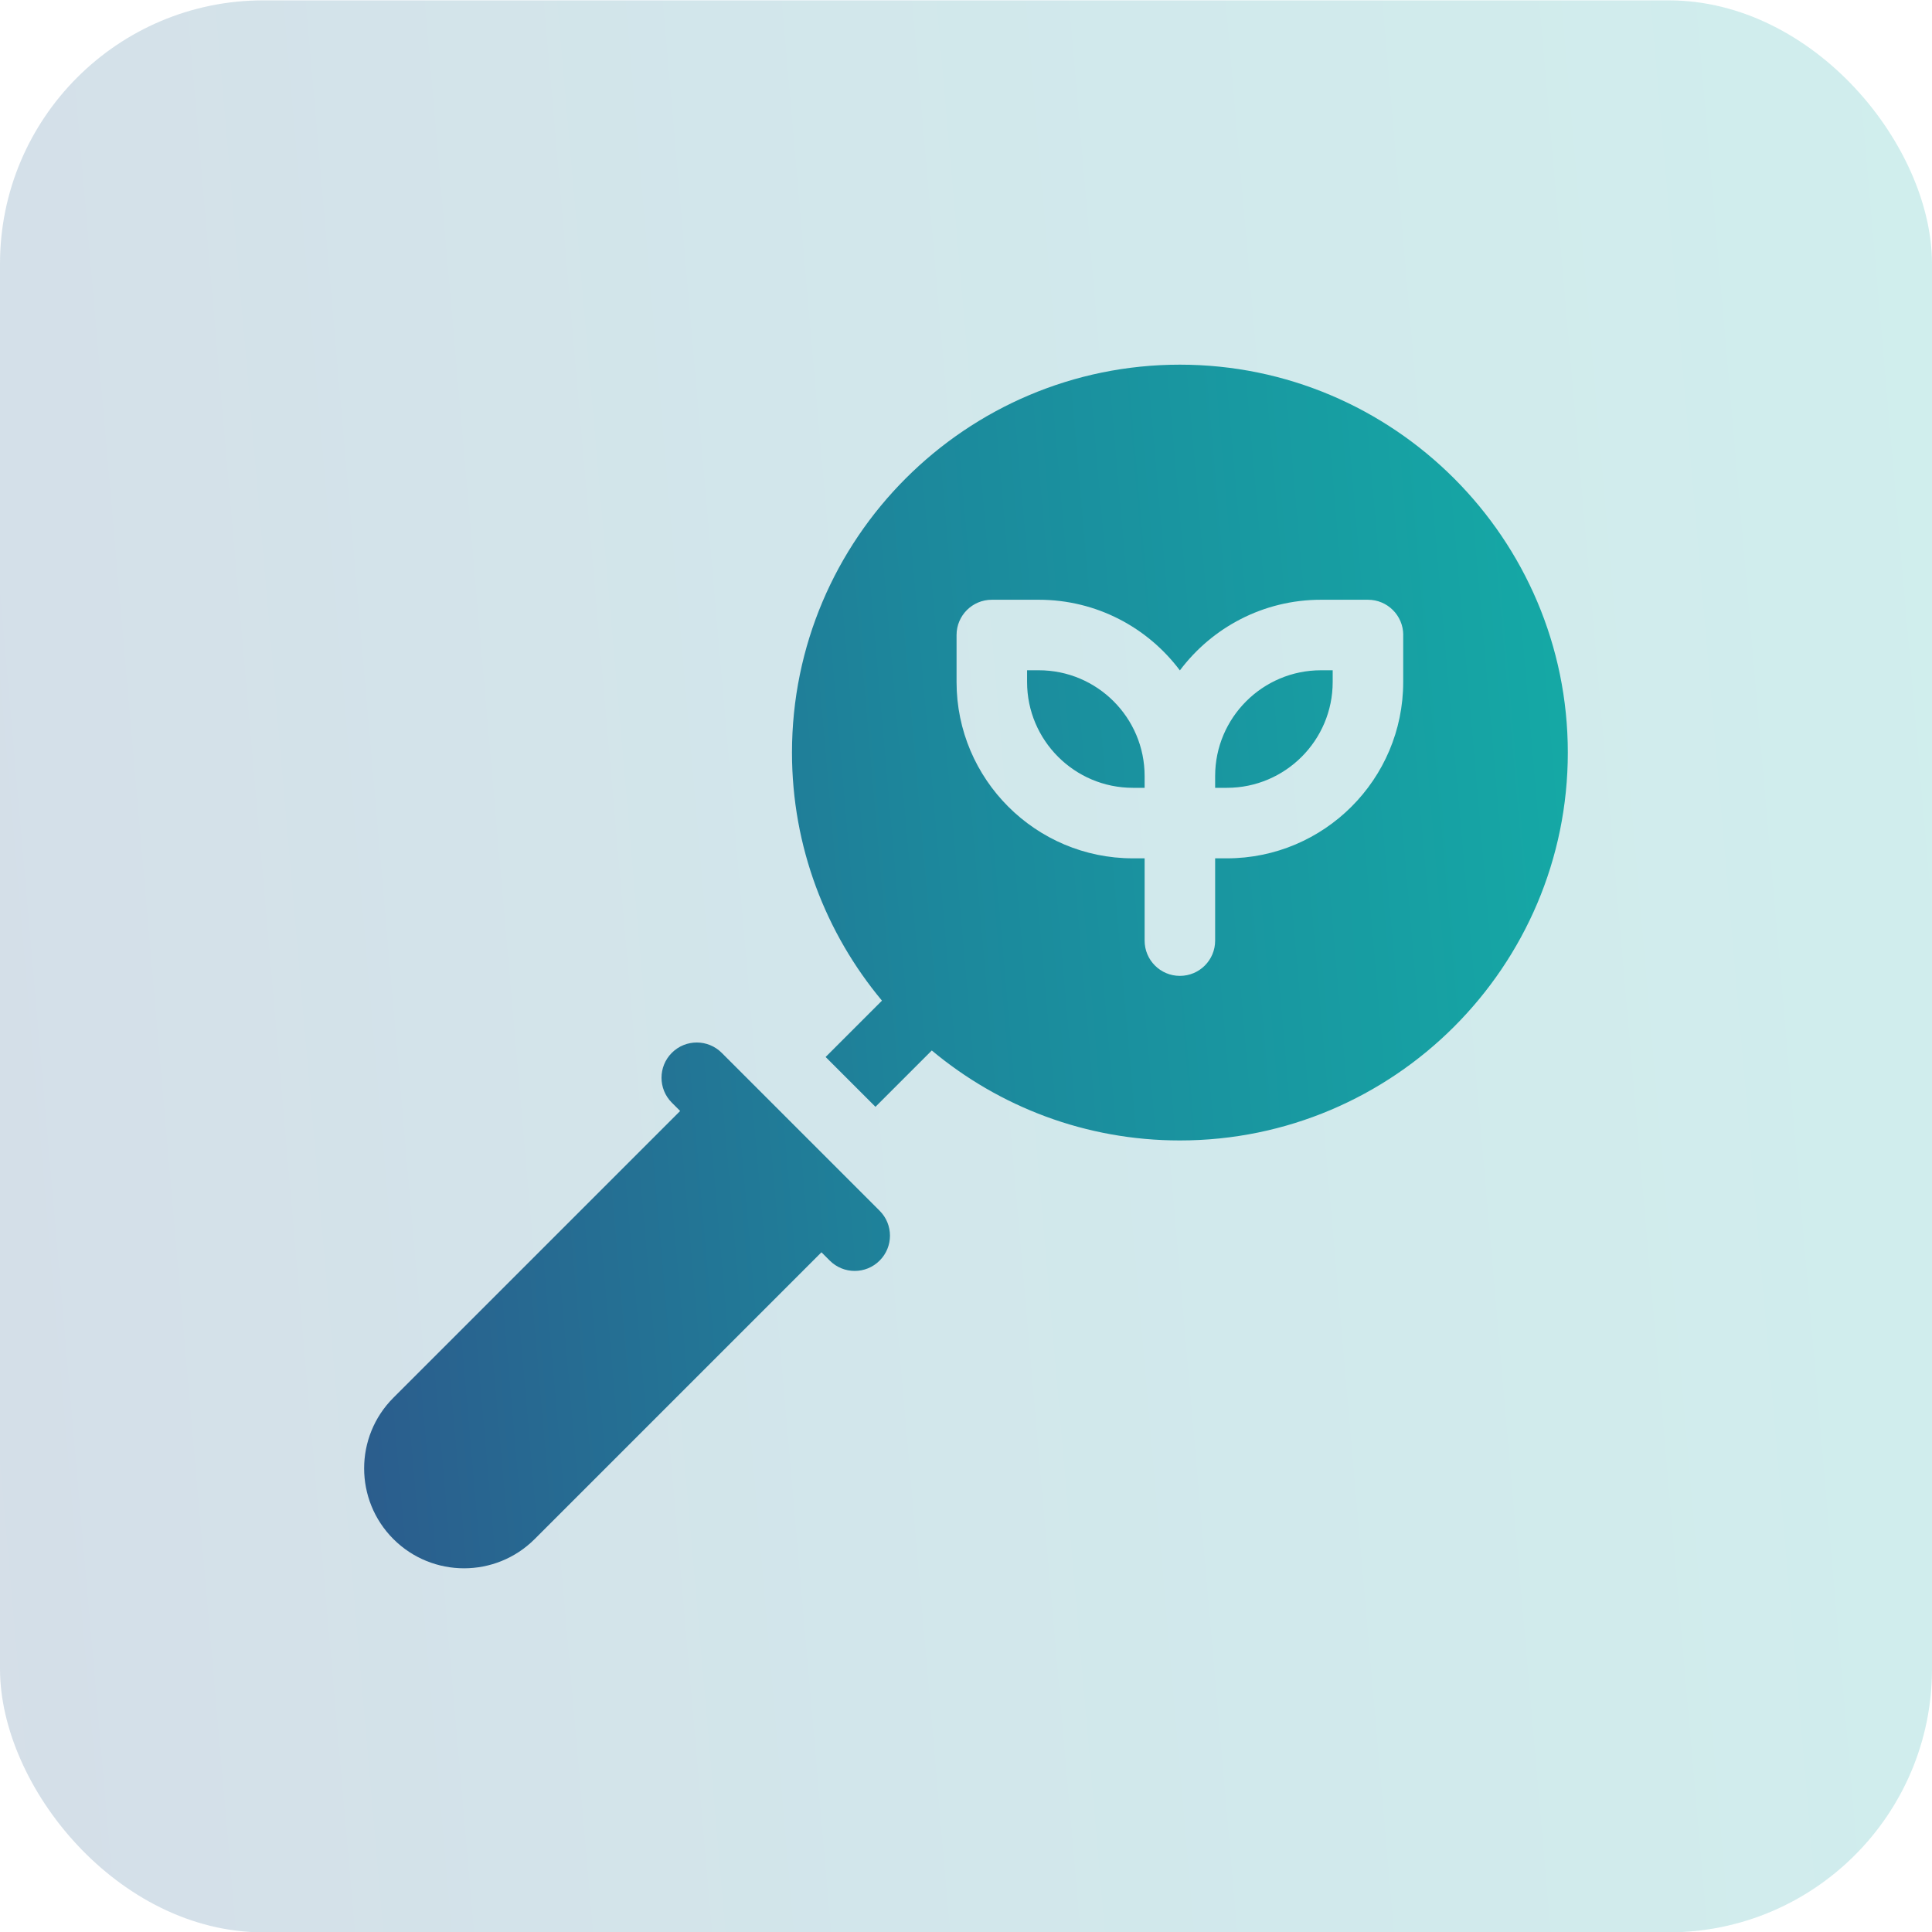 <svg width="44" height="44" viewBox="0 0 44 44" fill="none" xmlns="http://www.w3.org/2000/svg">
<rect y="0.008" width="44" height="44" rx="6" fill="url(#paint0_linear_40004917_48371)" fill-opacity="0.2"/>
<path d="M20.033 27.574C20.347 27.887 20.347 28.396 20.033 28.709C19.72 29.023 19.211 29.023 18.897 28.709L18.708 28.52L12.177 35.051C11.289 35.939 9.848 35.939 8.959 35.051C8.071 34.162 8.071 32.721 8.959 31.833L15.49 25.302L15.301 25.113C14.987 24.799 14.987 24.291 15.301 23.977C15.614 23.664 16.123 23.664 16.436 23.977L20.033 27.574ZM35.706 17.139C35.706 22.01 31.743 25.973 26.871 25.973C24.724 25.973 22.754 25.203 21.221 23.924L19.938 25.207L18.803 24.072L20.086 22.789C18.808 21.256 18.037 19.286 18.037 17.139C18.037 12.268 22 8.305 26.871 8.305C31.743 8.305 35.706 12.268 35.706 17.139ZM31.958 14.462C31.958 14.018 31.598 13.659 31.155 13.659H30.084C28.772 13.659 27.605 14.291 26.871 15.268C26.138 14.291 24.971 13.659 23.659 13.659H22.588C22.145 13.659 21.785 14.018 21.785 14.462V15.533C21.785 17.747 23.586 19.548 25.8 19.548H26.068V21.422C26.068 21.866 26.428 22.225 26.871 22.225C27.315 22.225 27.674 21.866 27.674 21.422V19.548H27.942C30.156 19.548 31.957 17.747 31.957 15.533V14.462H31.958ZM27.674 17.674V17.942H27.942C29.271 17.942 30.351 16.861 30.351 15.533V15.265H30.084C28.755 15.265 27.674 16.346 27.674 17.674ZM23.659 15.265H23.391V15.533C23.391 16.861 24.472 17.942 25.801 17.942H26.068V17.674C26.068 16.346 24.988 15.265 23.659 15.265Z" fill="url(#paint1_linear_40004917_48371)"/>
<defs>
<linearGradient id="paint0_linear_40004917_48371" x1="-0.827" y1="50.495" x2="52.956" y2="45.806" gradientUnits="userSpaceOnUse">
<stop stop-color="#2C5A8C"/>
<stop offset="0.46" stop-color="#1C889C"/>
<stop offset="1" stop-color="#13B1A8"/>
</linearGradient>
<linearGradient id="paint1_linear_40004917_48371" x1="7.778" y1="39.759" x2="41.285" y2="36.837" gradientUnits="userSpaceOnUse">
<stop stop-color="#2C5A8C"/>
<stop offset="0.46" stop-color="#1C889C"/>
<stop offset="1" stop-color="#13B1A8"/>
</linearGradient>
</defs>
</svg>
